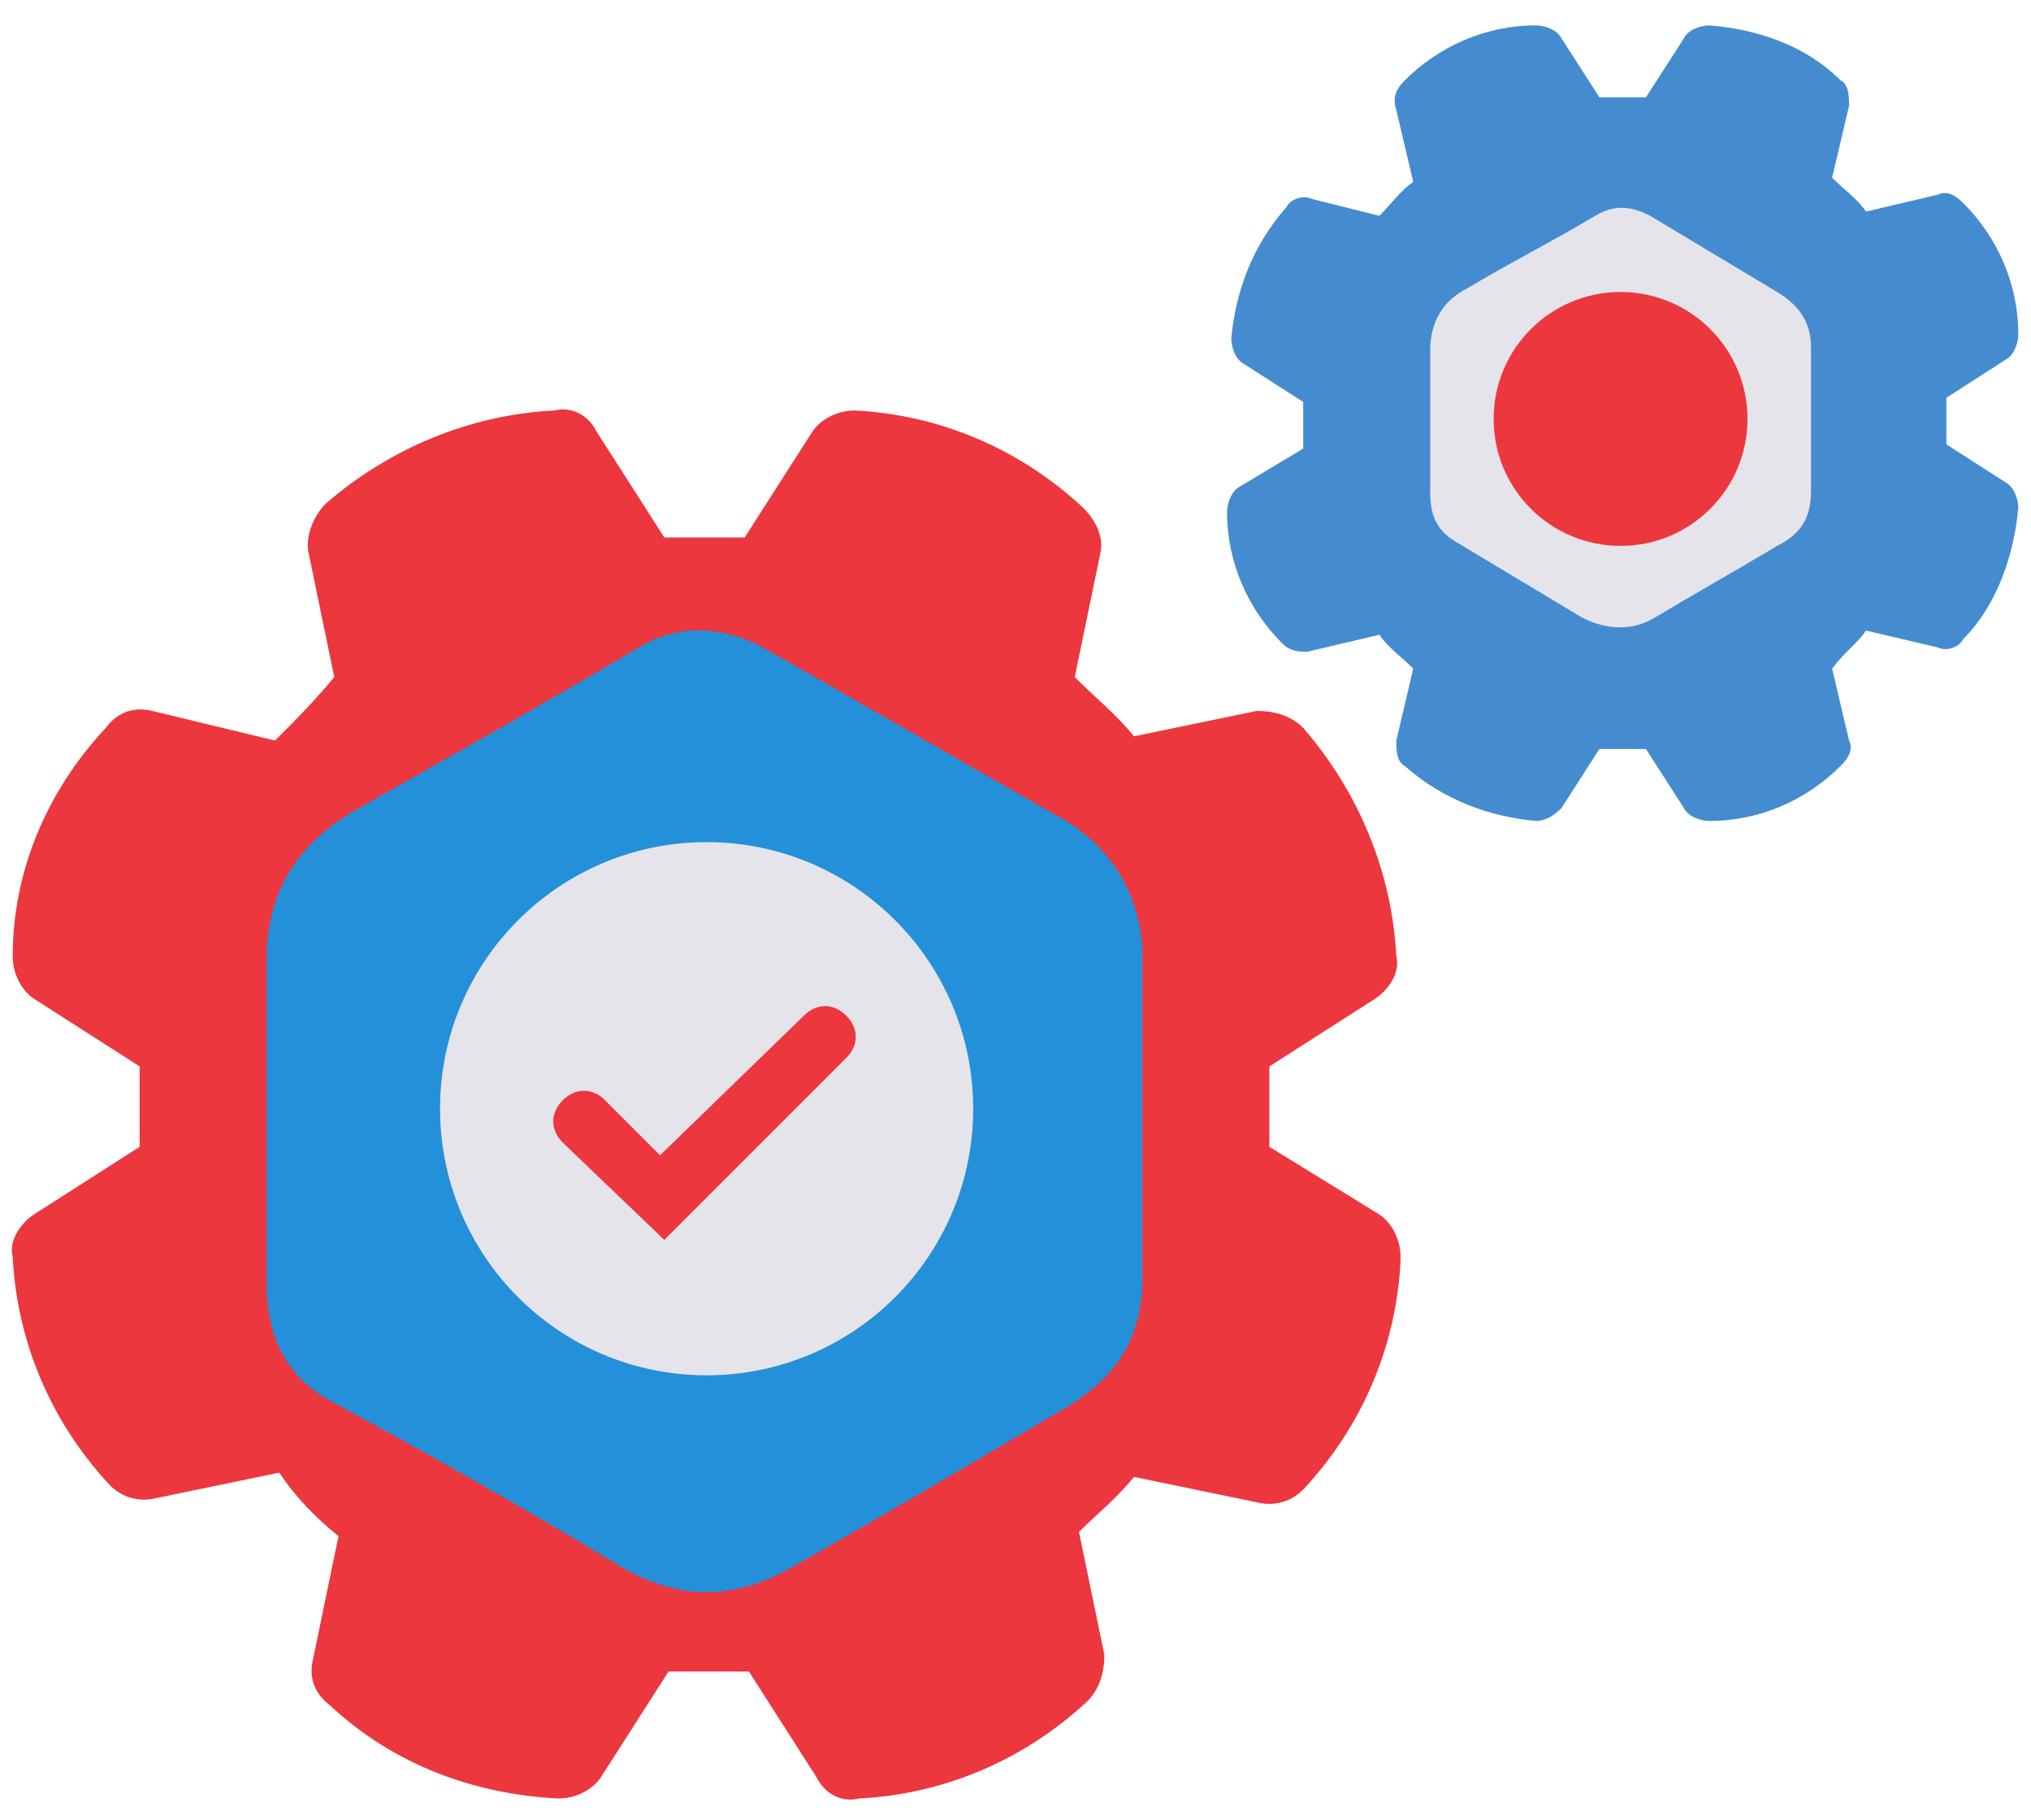 <?xml version="1.0" encoding="UTF-8"?>
<svg xmlns="http://www.w3.org/2000/svg" xmlns:xlink="http://www.w3.org/1999/xlink" version="1.1" id="Layer_1" x="0px" y="0px" viewBox="0 0 48 43" style="enable-background:new 0 0 48 43;" xml:space="preserve">
<style type="text/css">
	.st0{fill:#EC373E;}
	.st1{fill:#2490D9;}
	.st2{fill:#E5E4EB;}
	.st3{fill:#448CCF;}
</style>
<g>
	<g>
		<g>
			<g>
				<path class="st0" d="M19.2,19.9c-1.9-0.8-4-0.7-5.7,0.3s-3,2.7-3.4,4.6c-0.4,2,0.1,4,1.4,5.6c1.3,1.6,3.2,2.5,5.2,2.5      c1.3,0,2.6-0.4,3.8-1.1c1.1-0.7,2-1.8,2.5-3c0.7-1.7,0.7-3.5,0-5.2C22.2,21.9,20.9,20.6,19.2,19.9L19.2,19.9z M20.7,27.8      c-0.4,1.1-1.3,1.9-2.4,2.4c-1.2,0.5-2.6,0.4-3.8-0.2c-1.2-0.6-2-1.7-2.3-3c-0.3-1.3,0.1-2.6,0.9-3.7c0.8-1,2.1-1.6,3.4-1.6      c0.9,0,1.7,0.3,2.4,0.7c0.7,0.5,1.3,1.2,1.6,2C21.2,25.5,21.2,26.8,20.7,27.8L20.7,27.8z"></path>
			</g>
		</g>
		<g>
			<g>
				<path class="st0" d="M26.8,34.9l2.9,0.6h0c0.4,0.1,0.8,0,1.1-0.3c1.4-1.5,2.2-3.4,2.3-5.4v-0.1c0-0.4-0.2-0.8-0.5-1L30,27.1      c0-0.6,0-1.3,0-1.9l2.5-1.6v0c0.3-0.2,0.6-0.6,0.5-1c-0.1-2-0.9-3.9-2.2-5.4c-0.3-0.3-0.7-0.4-1.1-0.4l-2.9,0.6      c-0.4-0.5-0.9-0.9-1.4-1.4l0.6-2.9h0c0.1-0.4-0.1-0.8-0.4-1.1c-1.5-1.4-3.4-2.2-5.4-2.3h0c-0.4,0-0.8,0.2-1,0.5l-1.6,2.5      c-0.6,0-1.3,0-1.9,0l-1.6-2.5c-0.2-0.4-0.6-0.6-1-0.5c-2,0.1-3.9,0.9-5.4,2.2c-0.3,0.3-0.5,0.8-0.4,1.2l0.6,2.9v0      C7.4,16.6,7,17,6.5,17.5l-2.9-0.7c-0.4-0.1-0.8,0-1.1,0.4c-1.4,1.5-2.2,3.4-2.2,5.4c0,0.4,0.2,0.8,0.5,1l2.5,1.6      c0,0.6,0,1.3,0,1.9l-2.5,1.6c-0.3,0.2-0.6,0.6-0.5,1v0c0.1,2,0.9,3.9,2.3,5.4c0.3,0.3,0.7,0.4,1.1,0.3l2.9-0.6l0,0      C7,35.4,7.5,35.9,8,36.3l-0.6,2.9h0c-0.1,0.4,0,0.8,0.4,1.1h0c1.5,1.4,3.4,2.1,5.4,2.2h0c0.4,0,0.8-0.2,1-0.5l1.6-2.5v0      c0.6,0,1.3,0,1.9,0l1.6,2.5h0c0.2,0.4,0.6,0.6,1,0.5h0c2-0.1,3.9-0.9,5.4-2.3c0.3-0.3,0.4-0.7,0.4-1.1l-0.6-2.9      C25.9,35.8,26.4,35.4,26.8,34.9L26.8,34.9z"></path>
			</g>
		</g>
		<g>
			<g>
				<path class="st1" d="M27,26.4c0,1.3,0,2.5,0,3.8c0,1.4-0.6,2.3-1.7,3c-2.2,1.3-4.4,2.6-6.7,3.9c-1.3,0.7-2.5,0.7-3.8,0      c-2.3-1.4-4.6-2.7-7-4c-1.1-0.6-1.5-1.6-1.5-2.8c0-2.5,0-5.1,0-7.6c0-1.6,0.7-2.7,2-3.5c2.3-1.3,4.6-2.6,6.8-3.9      c1-0.6,2.1-0.5,3.1,0.1c2.3,1.3,4.7,2.7,7,4c1.1,0.7,1.7,1.7,1.8,3C27,23.7,27,25,27,26.4z"></path>
			</g>
		</g>
		<g>
			<g>
				<circle class="st2" cx="16.7" cy="26.2" r="6.3"></circle>
			</g>
		</g>
	</g>
	<g>
		<g>
			<g>
				<path class="st0" d="M39.8,6.3c-1.1-0.4-2.3-0.4-3.3,0.2c-1,0.5-1.7,1.5-2,2.7c-0.2,1.1,0.1,2.3,0.8,3.2c0.7,0.9,1.8,1.4,3,1.4      c0.8,0,1.5-0.2,2.2-0.7c0.6-0.4,1.1-1,1.4-1.7c0.4-0.9,0.4-2,0-3C41.5,7.4,40.7,6.7,39.8,6.3L39.8,6.3z M40.6,10.8      c-0.3,0.6-0.7,1.1-1.4,1.4c-0.7,0.3-1.5,0.3-2.2-0.1c-0.7-0.4-1.1-1-1.3-1.7c-0.1-0.7,0-1.5,0.5-2.1c0.5-0.6,1.2-0.9,2-0.9      c0.5,0,1,0.1,1.4,0.4c0.4,0.3,0.7,0.7,0.9,1.1C40.9,9.5,40.9,10.2,40.6,10.8L40.6,10.8z"></path>
			</g>
		</g>
		<g>
			<g>
				<path class="st3" d="M44.1,14.9l1.7,0.4h0c0.2,0.1,0.5,0,0.6-0.2c0.8-0.8,1.2-2,1.3-3.1v0c0-0.2-0.1-0.5-0.3-0.6l-1.4-0.9      c0-0.4,0-0.7,0-1.1l1.4-0.9v0c0.2-0.1,0.3-0.4,0.3-0.6c0-1.2-0.5-2.3-1.3-3.1c-0.2-0.2-0.4-0.3-0.6-0.2l-1.7,0.4      c-0.2-0.3-0.5-0.5-0.8-0.8l0.4-1.7h0c0-0.2,0-0.5-0.2-0.6c-0.8-0.8-1.9-1.2-3.1-1.3h0c-0.2,0-0.5,0.1-0.6,0.3l-0.9,1.4      c-0.4,0-0.7,0-1.1,0l-0.9-1.4c-0.1-0.2-0.4-0.3-0.6-0.3c-1.2,0-2.3,0.5-3.1,1.3c-0.2,0.2-0.3,0.4-0.2,0.7l0.4,1.7v0      c-0.3,0.2-0.5,0.5-0.8,0.8l-1.6-0.4c-0.2-0.1-0.5,0-0.6,0.2c-0.8,0.9-1.2,2-1.3,3.1c0,0.2,0.1,0.5,0.3,0.6l1.4,0.9      c0,0.4,0,0.7,0,1.1l-1.5,0.9c-0.2,0.1-0.3,0.4-0.3,0.6v0c0,1.2,0.5,2.3,1.3,3.1c0.2,0.2,0.4,0.2,0.6,0.2l1.7-0.4l0,0      c0.2,0.3,0.5,0.5,0.8,0.8l-0.4,1.7h0c0,0.2,0,0.5,0.2,0.6h0c0.9,0.8,2,1.2,3.1,1.3h0c0.2,0,0.4-0.1,0.6-0.3l0.9-1.4v0      c0.4,0,0.7,0,1.1,0l0.9,1.4h0c0.1,0.2,0.4,0.3,0.6,0.3h0c1.2,0,2.3-0.5,3.1-1.3c0.2-0.2,0.3-0.4,0.2-0.6l-0.4-1.7      C43.6,15.4,43.9,15.2,44.1,14.9L44.1,14.9z"></path>
			</g>
		</g>
		<g>
			<g>
				<path class="st2" d="M42.8,10c0,0.5,0,1.1,0,1.6c0,0.6-0.2,1-0.8,1.3c-1,0.6-1.9,1.1-2.9,1.7c-0.5,0.3-1.1,0.3-1.7,0      c-1-0.6-2-1.2-3-1.8c-0.5-0.3-0.6-0.7-0.6-1.2c0-1.1,0-2.2,0-3.3c0-0.7,0.3-1.2,0.9-1.5c1-0.6,2-1.1,3-1.7      c0.5-0.3,0.9-0.2,1.3,0c1,0.6,2,1.2,3,1.8c0.5,0.3,0.8,0.7,0.8,1.3C42.8,8.8,42.8,9.4,42.8,10z"></path>
			</g>
		</g>
	</g>
	<g>
		<g>
			<path class="st0" d="M15.7,29.3L13.3,27c-0.3-0.3-0.3-0.7,0-1c0.3-0.3,0.7-0.3,1,0l1.3,1.3L19,24c0.3-0.3,0.7-0.3,1,0     c0.3,0.3,0.3,0.7,0,1L15.7,29.3z"></path>
		</g>
	</g>
	<g>
		<g>
			<circle class="st0" cx="38.3" cy="9.9" r="3"></circle>
		</g>
	</g>
</g>
</svg>
